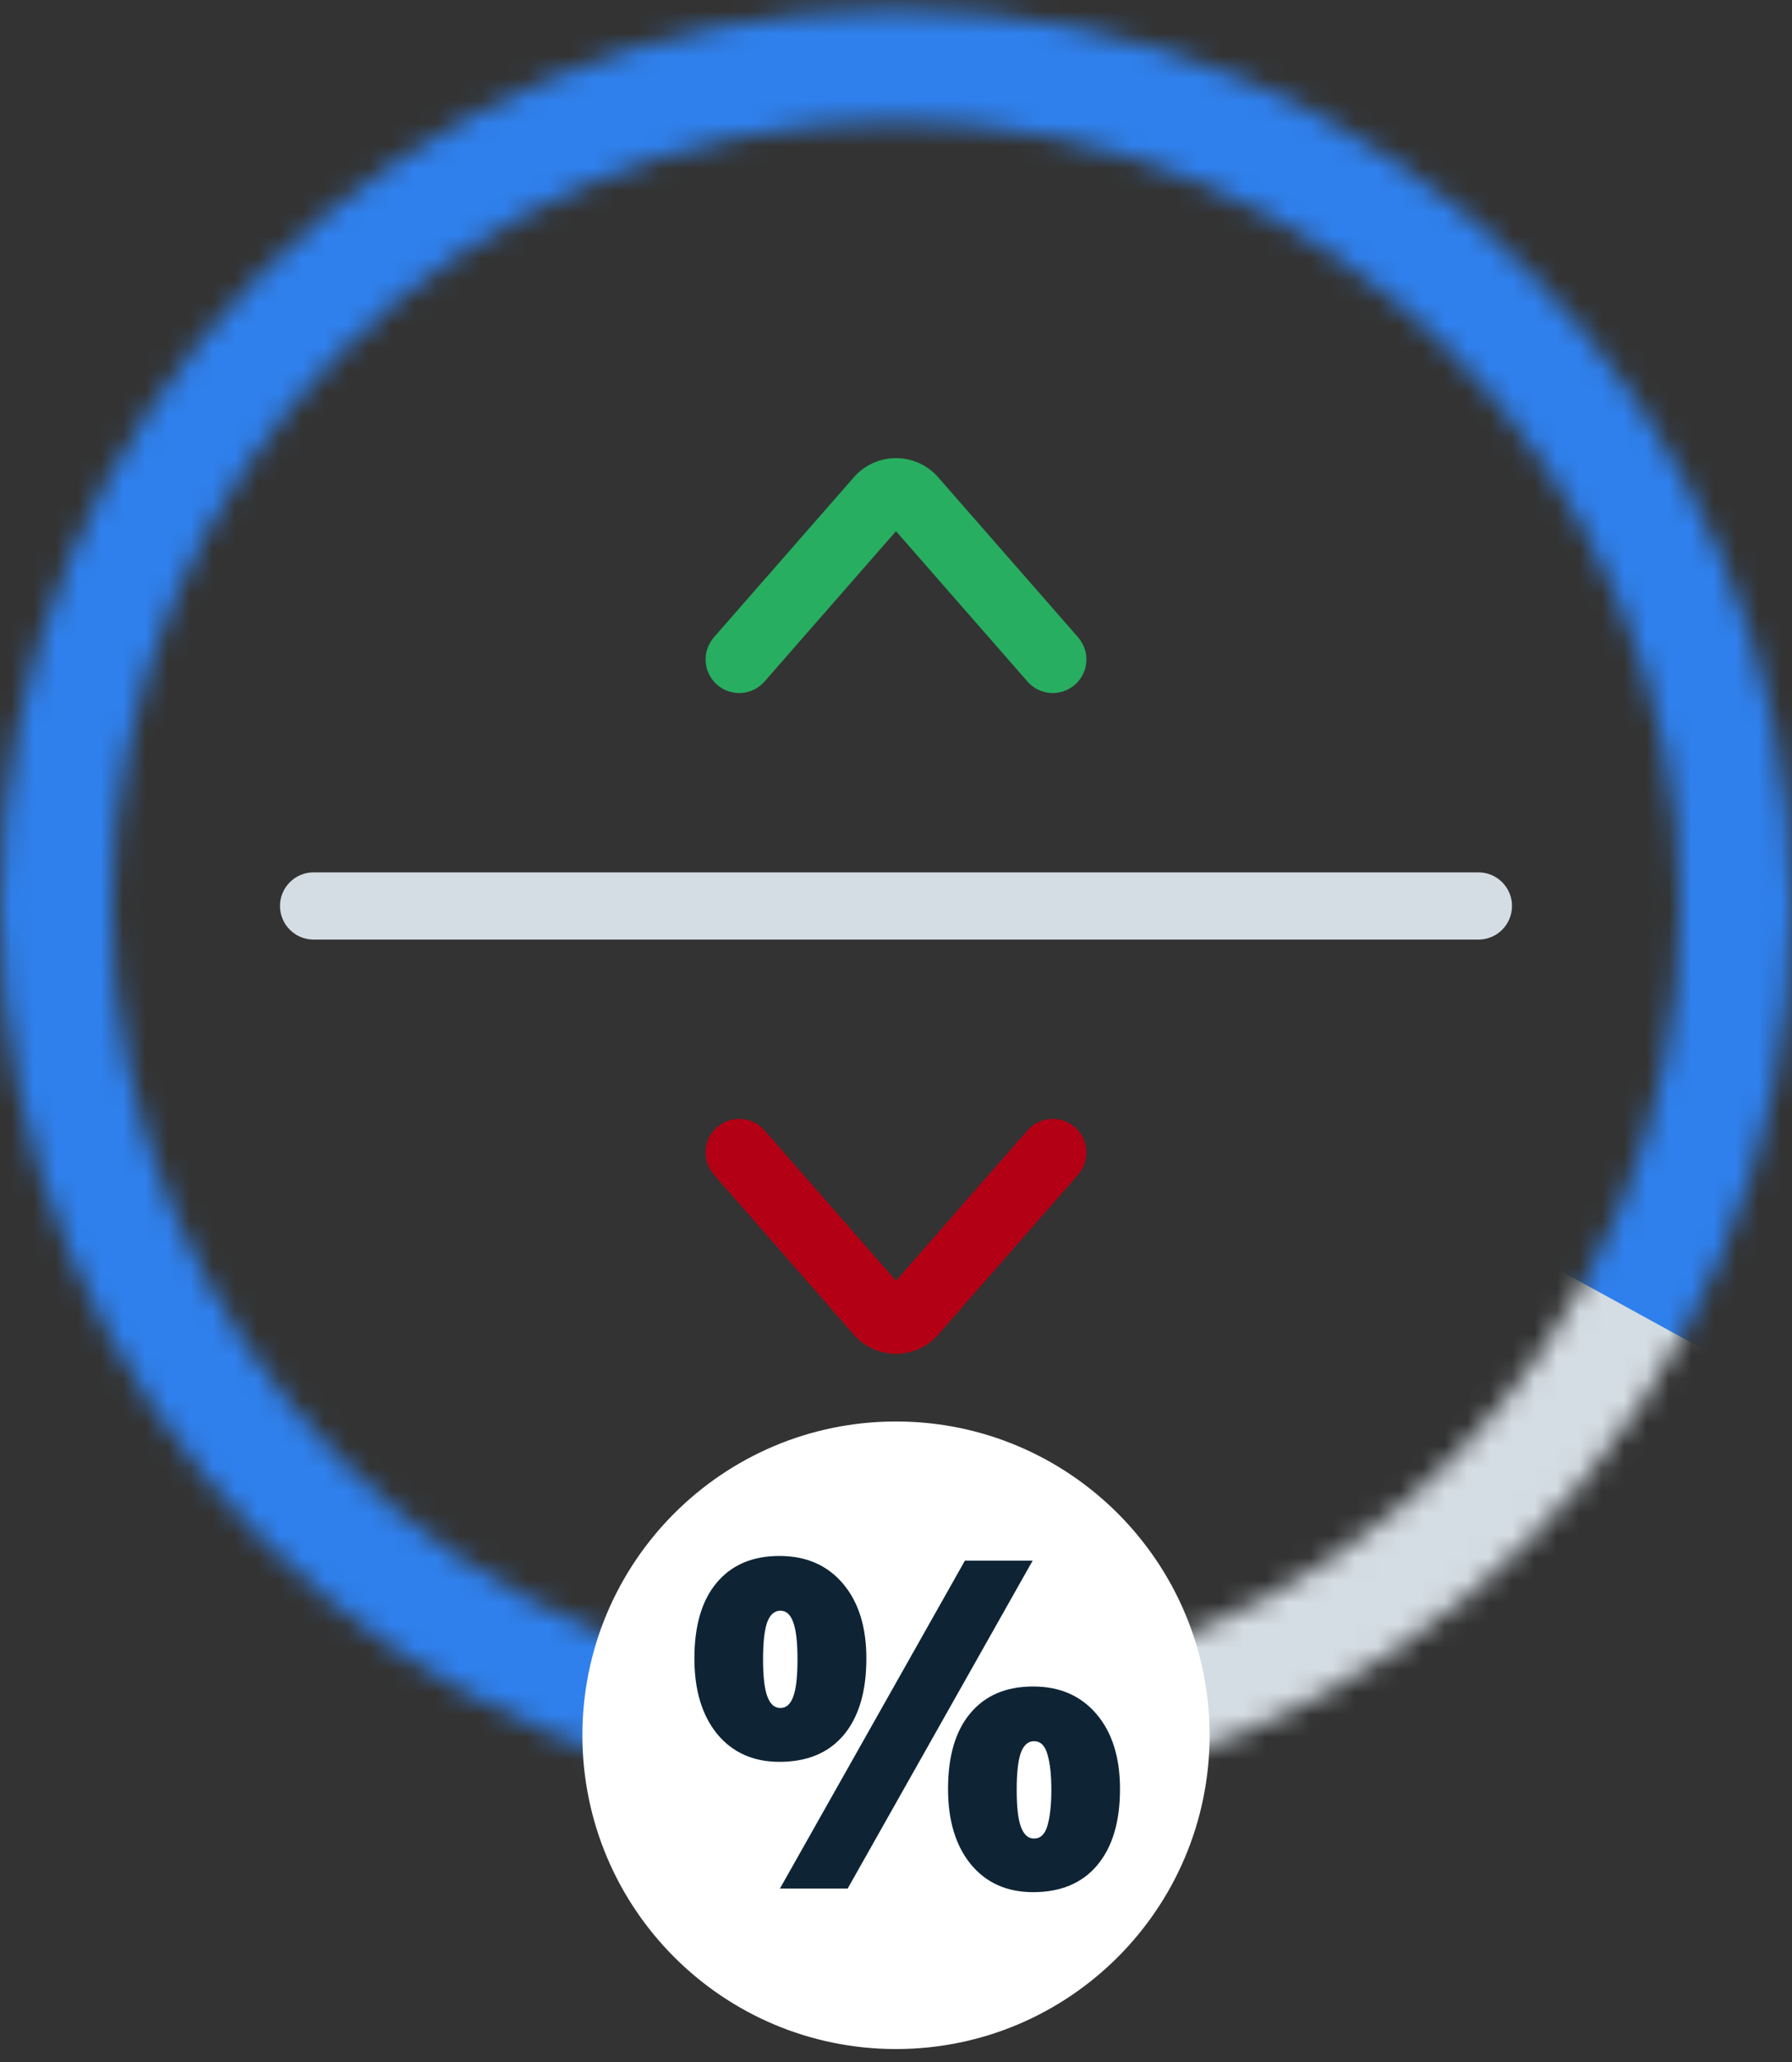 <svg width="80" height="92" viewBox="0 0 80 92" fill="none" xmlns="http://www.w3.org/2000/svg">
<rect x="0" y="0" width="80" height="92" fill="#333333" stroke="none"/>
<mask id="mask0" mask-type="alpha" maskUnits="userSpaceOnUse" x="0" y="0" width="80" height="81">
<path fill-rule="evenodd" clip-rule="evenodd" d="M40 75.422C59.33 75.422 75 59.752 75 40.422C75 21.092 59.33 5.422 40 5.422C20.67 5.422 5 21.092 5 40.422C5 59.752 20.67 75.422 40 75.422ZM40 80.422C62.091 80.422 80 62.513 80 40.422C80 18.331 62.091 0.422 40 0.422C17.909 0.422 0 18.331 0 40.422C0 62.513 17.909 80.422 40 80.422Z" fill="#0E2435"/>
</mask>
<g mask="url(#mask0)">
<path d="M-1 -0.578H81V81.422H-1V-0.578Z" fill="#D5DDE4"/>
<path d="M-1 -0.578H81V40.422V62.922L40 40.422V81.422H-1V-0.578Z" fill="#2F80ED"/>
</g>
<path fill-rule="evenodd" clip-rule="evenodd" d="M12.5 40.422C12.5 39.593 13.172 38.922 14 38.922H66C66.828 38.922 67.5 39.593 67.5 40.422C67.5 41.25 66.828 41.922 66 41.922H14C13.172 41.922 12.5 41.25 12.5 40.422Z" fill="#D5DDE4"/>
<path fill-rule="evenodd" clip-rule="evenodd" d="M32.012 50.293C32.636 49.748 33.583 49.811 34.129 50.434L40 57.144L45.871 50.434C46.417 49.811 47.364 49.748 47.988 50.293C48.611 50.839 48.674 51.786 48.129 52.41L41.882 59.55C40.885 60.688 39.115 60.688 38.119 59.55L31.871 52.41C31.326 51.786 31.389 50.839 32.012 50.293Z" fill="#B30015"/>
<path fill-rule="evenodd" clip-rule="evenodd" d="M32.012 30.551C32.636 31.096 33.583 31.033 34.129 30.41L40 23.7L45.871 30.41C46.417 31.033 47.364 31.096 47.988 30.551C48.611 30.005 48.674 29.058 48.129 28.434L41.882 21.294C40.885 20.156 39.115 20.156 38.119 21.294L31.871 28.434C31.326 29.058 31.389 30.005 32.012 30.551Z" fill="#27AE60"/>
<path d="M54 77.422C54 85.154 47.732 91.422 40 91.422C32.268 91.422 26 85.154 26 77.422C26 69.69 32.268 63.422 40 63.422C47.732 63.422 54 69.69 54 77.422Z" fill="white"/>
<path d="M34.065 74.035C34.065 74.802 34.129 75.356 34.258 75.696C34.387 76.036 34.581 76.206 34.839 76.206C35.097 76.206 35.287 76.04 35.409 75.706C35.538 75.373 35.602 74.816 35.602 74.035C35.602 73.268 35.538 72.714 35.409 72.374C35.287 72.034 35.097 71.864 34.839 71.864C34.574 71.864 34.377 72.037 34.248 72.384C34.126 72.731 34.065 73.281 34.065 74.035ZM38.677 73.995C38.677 75.463 38.341 76.6 37.669 77.407C36.997 78.208 36.04 78.608 34.798 78.608C33.63 78.608 32.704 78.194 32.018 77.367C31.339 76.533 31 75.409 31 73.995C31 72.527 31.333 71.4 31.998 70.613C32.663 69.819 33.596 69.422 34.798 69.422C35.986 69.422 36.929 69.832 37.629 70.653C38.328 71.473 38.677 72.587 38.677 73.995ZM46.1 69.632L37.842 84.262H34.818L43.076 69.632H46.1ZM45.388 79.859C45.388 80.626 45.452 81.18 45.581 81.52C45.71 81.86 45.903 82.03 46.161 82.03C46.453 82.03 46.653 81.837 46.762 81.45C46.877 81.056 46.935 80.526 46.935 79.859C46.935 79.192 46.877 78.665 46.762 78.278C46.653 77.884 46.453 77.687 46.161 77.687C45.897 77.687 45.7 77.861 45.571 78.208C45.449 78.555 45.388 79.105 45.388 79.859ZM50 79.819C50 81.28 49.661 82.414 48.982 83.221C48.31 84.022 47.356 84.422 46.121 84.422C44.953 84.422 44.026 84.008 43.341 83.181C42.662 82.347 42.323 81.226 42.323 79.819C42.323 78.351 42.655 77.224 43.321 76.436C43.986 75.643 44.919 75.246 46.121 75.246C47.309 75.246 48.252 75.656 48.951 76.477C49.65 77.297 50 78.411 50 79.819Z" fill="#0E2435"/>
</svg>
